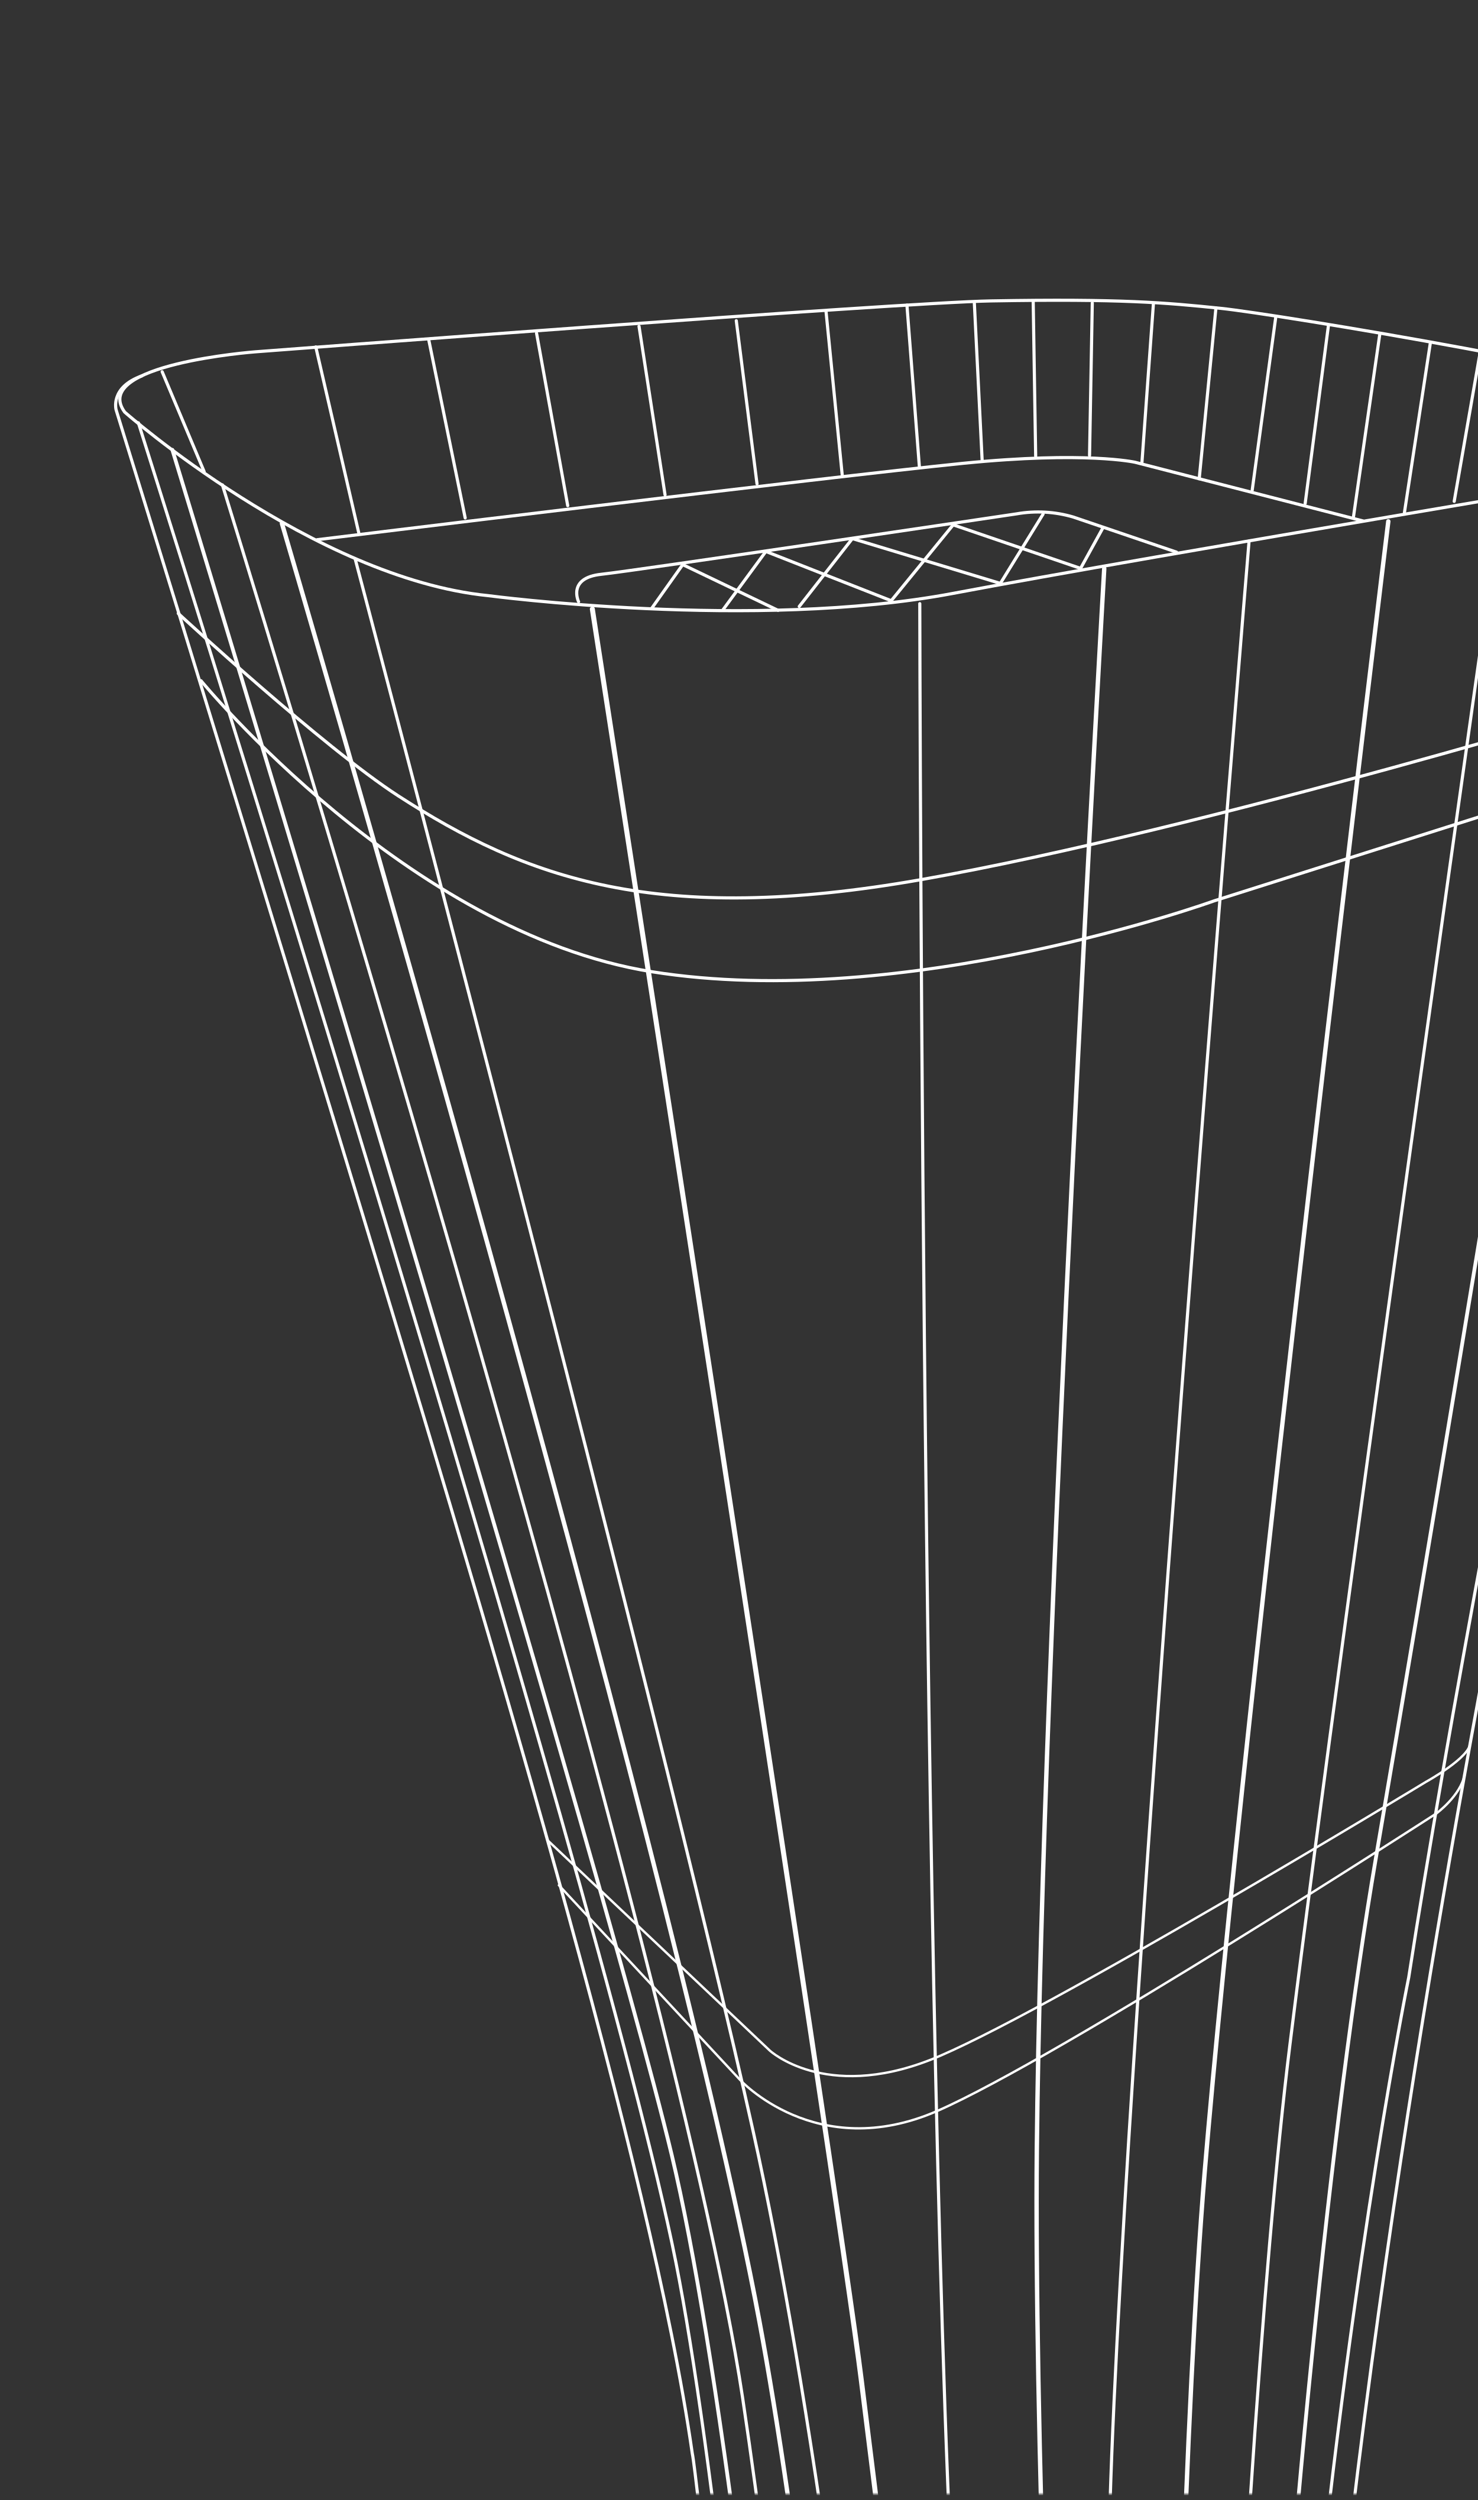 <svg width="473" height="800" viewBox="0 0 473 800" fill="none" xmlns="http://www.w3.org/2000/svg">

<rect x="0" y="0" width="473" height="800" fill="#333333" stroke="none"/>

<mask id="mask0_1506_1717" style="mask-type:alpha" maskUnits="userSpaceOnUse" x="2" y="-2" width="473" height="800">
<rect x="2" y="-2" width="473" height="800" fill="#FF0000"/>
</mask>
<g mask="url(#mask0_1506_1717)">
<path d="M294.355 193.153C294.355 193.153 295.19 744.25 308.808 888.801C323.219 1041.91 341.153 1268.38 339.687 1386.55" stroke="white" stroke-linecap="round" stroke-linejoin="round"/>
<path d="M480.488 160.422C480.488 160.422 430.291 513.195 412.805 654.284C395.523 793.723 376.796 1194.52 391.88 1327.57" stroke="white" stroke-linecap="round" stroke-linejoin="round"/>
<path d="M542.797 149.158C542.797 149.158 475.236 475.046 450.83 632.714C450.83 632.714 380.888 976.587 417.63 1311.31" stroke="white" stroke-linecap="round" stroke-linejoin="round"/>
<path d="M113.657 178.814C113.657 178.814 211.711 549.838 241.064 682.128C277.358 845.621 313.001 1207.85 292.645 1374.64" stroke="white" stroke-linecap="round" stroke-linejoin="round"/>
<path d="M71.175 155.146C71.175 155.146 215.802 621.695 237.685 767.449C259.404 912.061 289.694 1242.37 275.323 1318.36" stroke="white" stroke-linecap="round" stroke-linejoin="round"/>
<path d="M189.564 194.885C189.564 194.885 268.504 703.636 275.628 761.501C282.753 819.367 332.156 1194.28 315.668 1387.35" stroke="white" stroke-width="1.6" stroke-linecap="round" stroke-linejoin="round"/>
<path d="M353.387 181.931C353.387 181.931 333.316 528.858 331.81 688.014C330.242 853.687 353.794 1280.05 355.361 1374.41" stroke="white" stroke-width="1.4" stroke-linecap="round" stroke-linejoin="round"/>
<path d="M444.296 166.817C444.296 166.817 397.477 550.856 385.508 695.265C373.173 844.847 369.468 1231.17 379.768 1335.65" stroke="white" stroke-width="1.4" stroke-linecap="round" stroke-linejoin="round"/>
<path d="M406.434 1319.75C382.394 1155.76 412.54 757.142 440.265 594.85C476.132 384.449 512.894 153.945 512.894 153.945" stroke="white" stroke-width="1.2" stroke-linecap="round" stroke-linejoin="round"/>
<path d="M90.228 167.49C90.228 167.49 214.214 588.536 243.018 742.702C267.139 871.774 294.172 1173.34 287.902 1295.77" stroke="white" stroke-width="1.4" stroke-linecap="round" stroke-linejoin="round"/>
<path d="M55.155 143.924C55.155 143.924 191.538 591.856 214.947 689.439C244.056 810.832 279.821 1219.94 269.399 1305.33" stroke="white" stroke-width="1.2" stroke-linecap="round" stroke-linejoin="round"/>
<path d="M44.285 135.288C44.285 135.288 192.23 602.611 216.311 723.923C240.392 845.234 269.48 1230.88 261.338 1292.31" stroke="white" stroke-linecap="round" stroke-linejoin="round"/>
<path d="M278.865 1337.59C276.383 1317.7 267.742 1299.09 254.153 1284.37C254.012 1280.02 254.128 1275.67 254.499 1271.33C260.789 1161.22 224.454 798.571 221.543 785.006C208.434 693.187 157.097 523.481 106.614 357.625" stroke="white" stroke-linecap="round" stroke-linejoin="round"/>
<path d="M369.671 1351.81C362.628 1297.08 352.918 940.536 354.954 813.562C356.99 686.588 399.737 173.111 399.737 173.111" stroke="white" stroke-linecap="round" stroke-linejoin="round"/>
<path d="M561.728 135.96C567.326 139.545 565.799 142.926 565.799 142.926C565.799 142.926 490.483 450.666 479.776 507.961C475.175 532.789 432.754 749.097 420.968 929.394C414.638 1026.1 423.411 1255.06 425.039 1287.87C426.668 1320.68 397.579 1324.84 397.579 1324.84C393.244 1327.04 389.104 1329.61 385.203 1332.52C368.715 1342.99 358.557 1398.37 318.131 1388.81C277.704 1379.26 278.946 1337.59 278.946 1337.59" stroke="white" stroke-linecap="round" stroke-linejoin="round"/>
<path d="M178.856 603.222L236.606 665.263C236.606 665.263 261.155 692.393 299.973 675.447C338.792 658.501 459.725 580.226 459.725 580.226C459.725 580.226 467.399 574.584 468.722 567.883" stroke="white" stroke-width="0.75" stroke-linecap="round" stroke-linejoin="round"/>
<path d="M175.335 588.924L246.356 656.138C246.356 656.138 263.862 672.29 297.612 659.152C331.362 646.015 456.387 570.124 456.387 570.124C456.387 570.124 470.636 562.282 470.514 557.598" stroke="white" stroke-width="0.75" stroke-linecap="round" stroke-linejoin="round"/>
<path d="M39.908 131.866C39.908 131.866 100.344 185.006 156.2 190.587C156.2 190.587 241.389 201.891 304.981 189.874C368.572 177.857 547.438 148.018 547.438 148.018C547.438 148.018 579.844 142.437 553.545 131.255C527.245 120.073 408.245 100.479 390.699 98.666C373.152 96.853 359.005 95.55 317.174 96.283C287.76 96.792 81.678 112.578 81.678 112.578C81.678 112.578 28.712 116.57 39.908 131.866Z" stroke="white" stroke-linecap="round" stroke-linejoin="round"/>
<path d="M101.545 172.683C101.545 172.683 265.45 152.56 308.299 148.242C347.484 144.331 363.259 147.916 363.259 147.916L436.214 166.695" stroke="white" stroke-linecap="round" stroke-linejoin="round"/>
<path d="M51.898 118.953L65.333 150.91" stroke="white" stroke-linecap="round" stroke-linejoin="round"/>
<path d="M101.057 111.009L114.797 170.443" stroke="white" stroke-linecap="round" stroke-linejoin="round"/>
<path d="M137.229 108.83L148.872 165.718" stroke="white" stroke-linecap="round" stroke-linejoin="round"/>
<path d="M171.712 106.63L181.686 161.807" stroke="white" stroke-linecap="round" stroke-linejoin="round"/>
<path d="M204.505 104.41L212.83 158.324" stroke="white" stroke-linecap="round" stroke-linejoin="round"/>
<path d="M235.629 102.618L242.265 154.821" stroke="white" stroke-linecap="round" stroke-linejoin="round"/>
<path d="M264.351 99.644L269.521 151.888" stroke="white" stroke-linecap="round" stroke-linejoin="round"/>
<path d="M290.243 97.627L294.213 149.199" stroke="white" stroke-linecap="round" stroke-linejoin="round"/>
<path d="M330.649 96.365L331.443 145.981" stroke="white" stroke-linecap="round" stroke-linejoin="round"/>
<path d="M311.82 97.037L314.304 147.101" stroke="white" stroke-linecap="round" stroke-linejoin="round"/>
<path d="M349.56 96.956L348.685 145.737" stroke="white" stroke-linecap="round" stroke-linejoin="round"/>
<path d="M369.122 97.179L365.458 147.895" stroke="white" stroke-linecap="round" stroke-linejoin="round"/>
<path d="M389.131 98.523L383.778 153.211" stroke="white" stroke-linecap="round" stroke-linejoin="round"/>
<path d="M408.286 101.396L400.734 156.878" stroke="white" stroke-linecap="round" stroke-linejoin="round"/>
<path d="M425.1 104.41L417.69 161.094" stroke="white" stroke-linecap="round" stroke-linejoin="round"/>
<path d="M441.568 106.936L433.161 165.29" stroke="white" stroke-linecap="round" stroke-linejoin="round"/>
<path d="M457.71 109.971L449.466 163.946" stroke="white" stroke-linecap="round" stroke-linejoin="round"/>
<path d="M473.75 112.374L465.384 160.422" stroke="white" stroke-linecap="round" stroke-linejoin="round"/>
<path d="M185.167 192.542C185.167 192.542 181.462 184.924 192.393 183.763C203.325 182.602 325.378 164.414 325.378 164.414C331.401 163.36 337.586 163.708 343.453 165.432L376.532 176.675" stroke="white" stroke-linecap="round" stroke-linejoin="round"/>
<path d="M208.698 194.457L218.489 180.667L249.003 195.292" stroke="white" stroke-linecap="round" stroke-linejoin="round"/>
<path d="M231.395 195.088L245.094 176.451L285.216 192.216L305.042 167.938L345.815 181.869L353 168.834" stroke="white" stroke-linecap="round" stroke-linejoin="round"/>
<path d="M255.781 194.05L272.778 172.337L320.146 186.676L333.805 164.516" stroke="white" stroke-linecap="round" stroke-linejoin="round"/>
<path d="M106.614 357.625C68.732 233.156 37.16 131.153 37.16 131.153C37.16 131.153 35.125 123.923 45.404 120.277" stroke="white" stroke-linecap="round" stroke-linejoin="round"/>
<path d="M57.048 196.29C57.048 196.29 103.642 239.266 127.438 254.644C168.373 281.123 210.327 296.378 294.864 281.449C385.366 265.5 526.92 222.259 526.92 222.259C526.92 222.259 546.359 217.88 548.008 210.548" stroke="white" stroke-linecap="round" stroke-linejoin="round"/>
<path d="M64.335 217.819C64.335 217.819 130.491 298.415 208.535 310.921C289.958 323.956 388.622 288.231 388.622 288.231L522.665 245.764C522.665 245.764 540.598 239.368 544.018 233.543" stroke="white" stroke-linecap="round" stroke-linejoin="round"/>
</g>
</svg>
